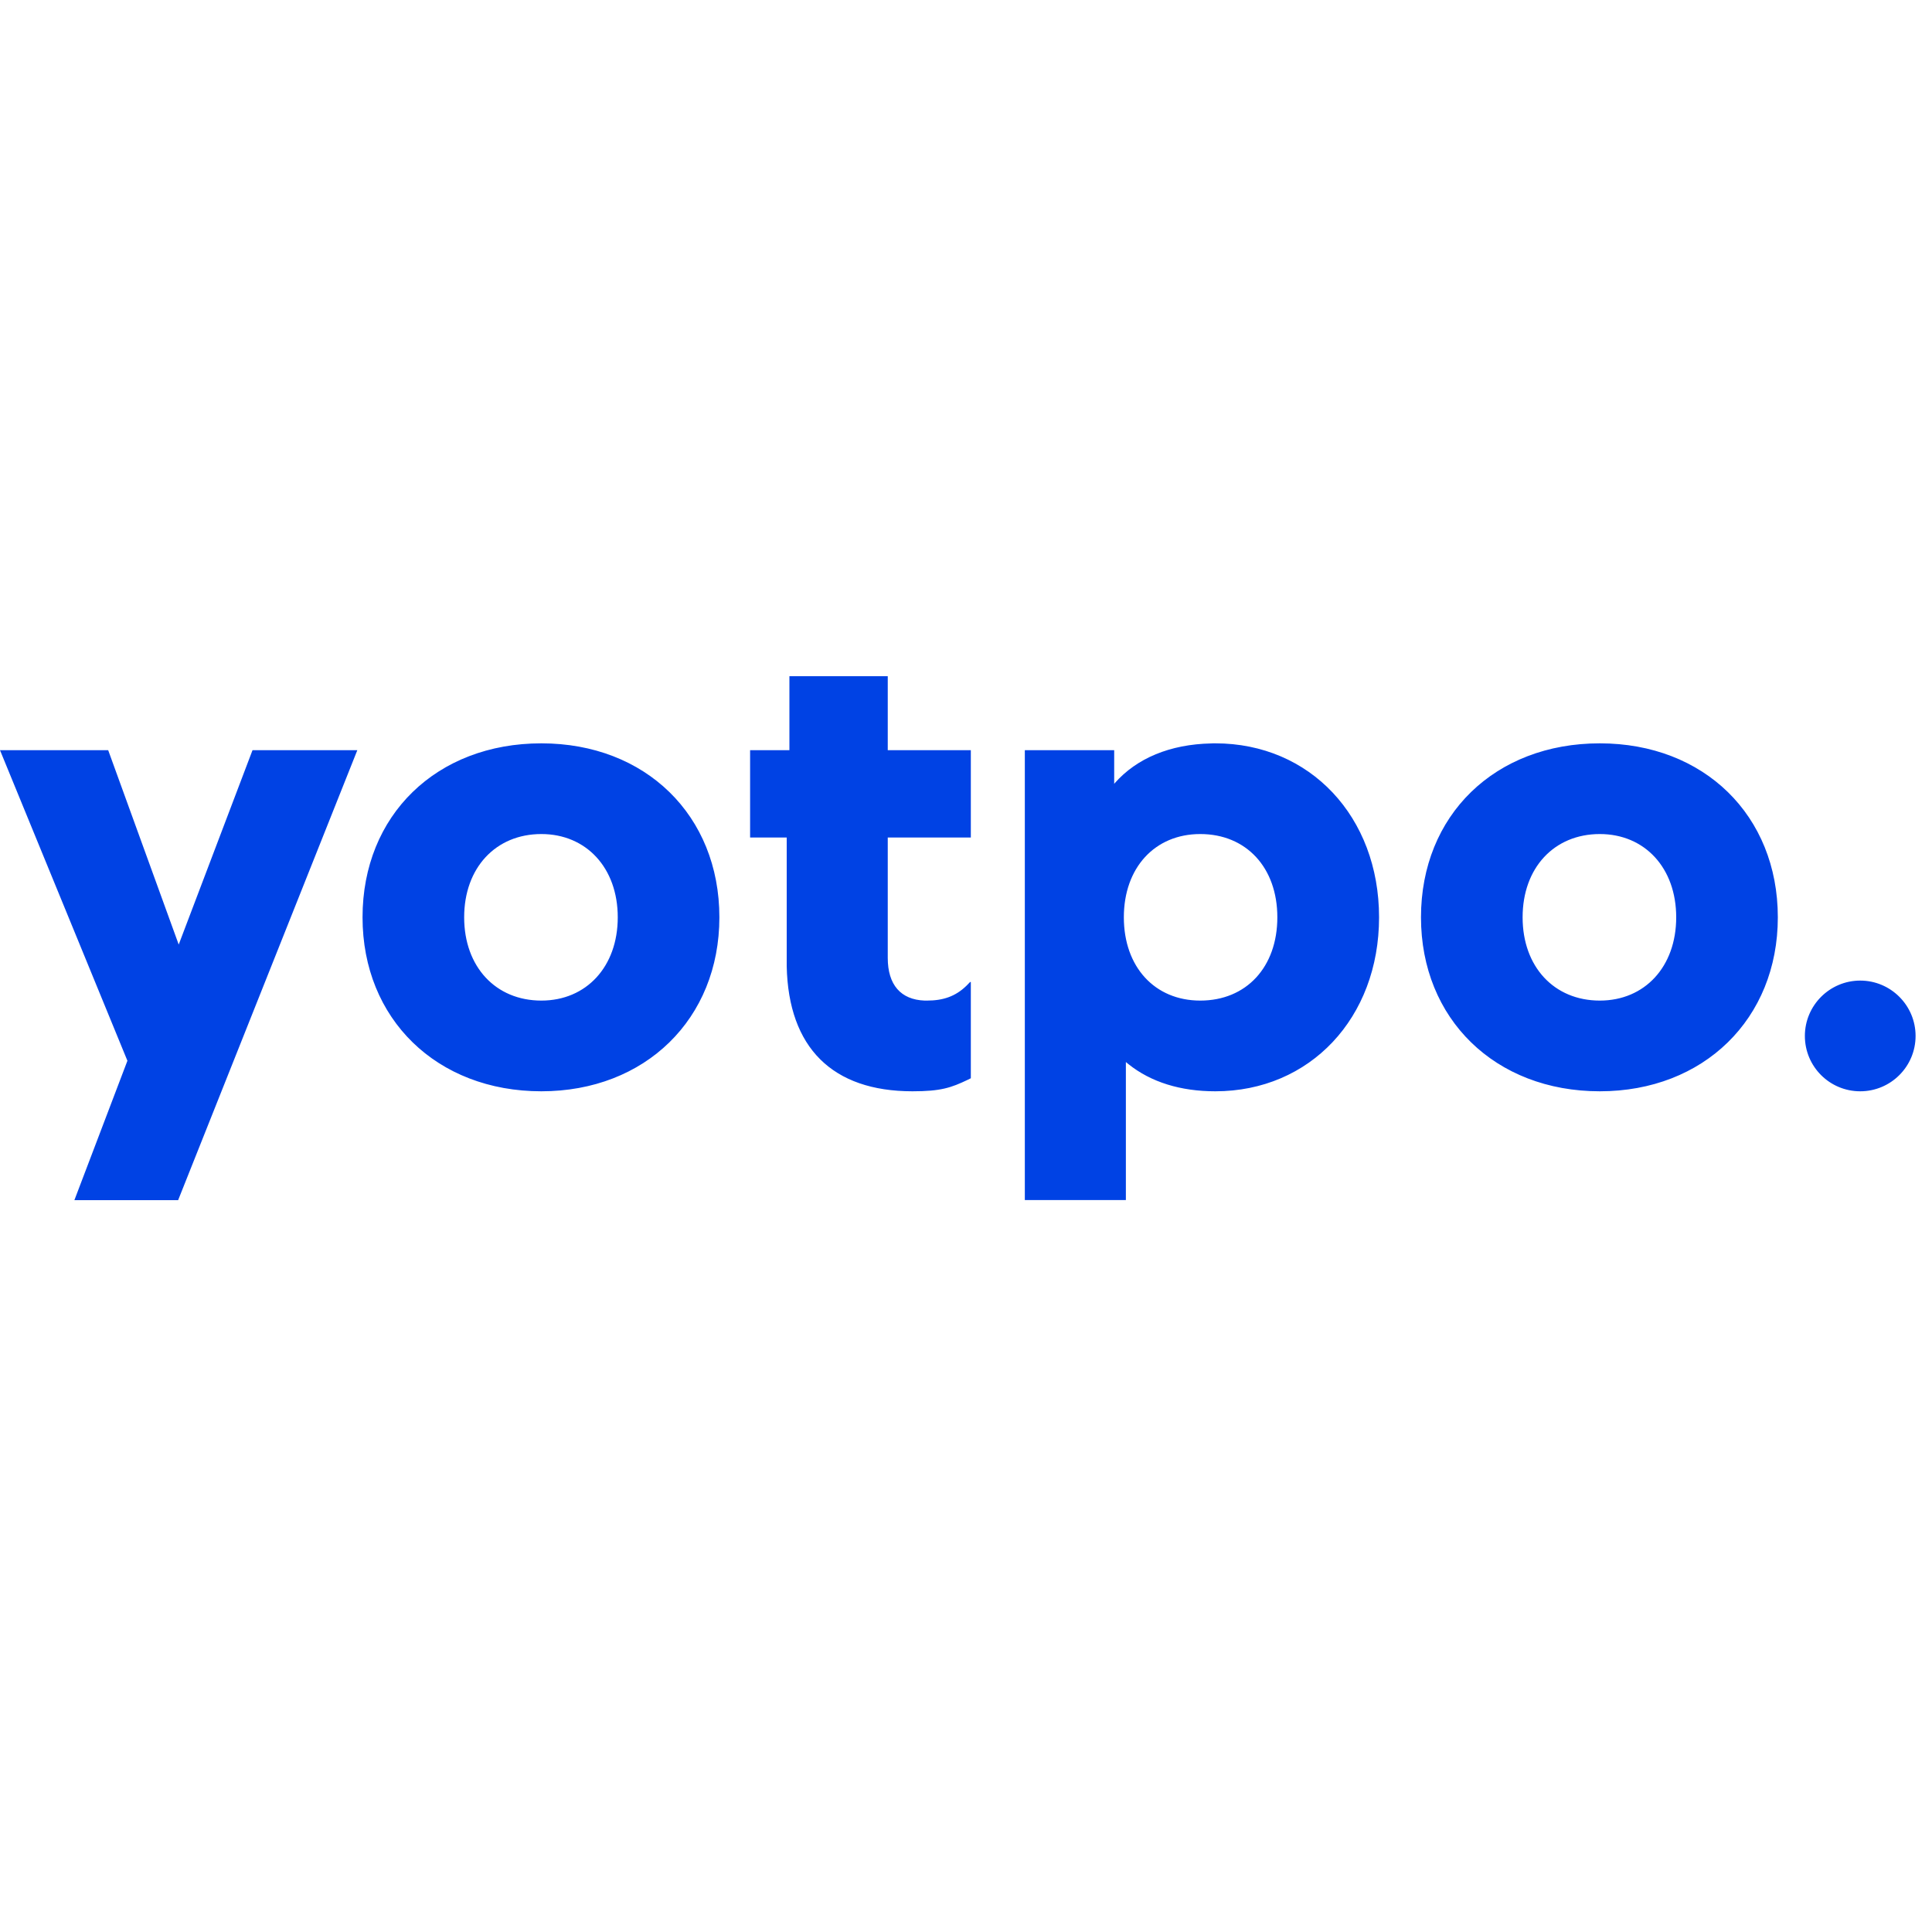 <svg xmlns="http://www.w3.org/2000/svg" fill="none" viewBox="0 0 20 20" height="20" width="20">
<path fill="#0042E4" d="M1.12 7.766L1.85 9.778L2.614 7.766H3.699L1.844 12.424H0.77L1.319 10.981L0 7.766H1.12ZM12.581 7.695C13.561 7.695 14.276 8.455 14.276 9.496C14.276 10.537 13.561 11.297 12.581 11.297C12.22 11.297 11.915 11.202 11.683 11.017L11.668 11.005L11.655 10.994V12.423H10.609V7.766H11.534V8.115L11.539 8.108C11.767 7.849 12.112 7.705 12.537 7.696L12.56 7.695L12.581 7.695ZM5.604 7.695C6.683 7.695 7.447 8.441 7.447 9.496C7.447 10.547 6.68 11.297 5.604 11.297C4.521 11.297 3.753 10.548 3.753 9.496C3.753 8.439 4.519 7.695 5.604 7.695ZM9.19 7V7.766H10.05V8.67H9.19V9.916C9.19 10.195 9.325 10.349 9.572 10.358L9.584 10.358L9.596 10.358C9.763 10.358 9.89 10.315 10.003 10.206L10.014 10.195L10.042 10.166H10.05V11.162L10.018 11.178C9.846 11.26 9.74 11.297 9.446 11.297C8.617 11.297 8.162 10.846 8.144 10.003L8.144 9.978V9.952L8.144 8.67H7.765V7.766H8.172V7H9.19ZM16.561 7.695C17.64 7.695 18.404 8.441 18.404 9.496C18.404 10.547 17.637 11.297 16.561 11.297C15.478 11.297 14.71 10.548 14.71 9.496C14.71 8.439 15.476 7.695 16.561 7.695ZM19.257 10.151C19.573 10.151 19.83 10.408 19.83 10.724C19.83 11.041 19.573 11.297 19.257 11.297C18.94 11.297 18.684 11.041 18.684 10.724C18.684 10.408 18.941 10.151 19.257 10.151ZM12.425 8.634C11.954 8.634 11.634 8.983 11.634 9.496C11.634 10.01 11.954 10.358 12.425 10.358C12.902 10.358 13.223 10.011 13.223 9.496C13.223 8.982 12.902 8.634 12.425 8.634ZM5.604 8.634C5.131 8.634 4.805 8.984 4.805 9.496C4.805 10.008 5.131 10.358 5.604 10.358C6.07 10.358 6.395 10.007 6.395 9.496C6.395 8.985 6.07 8.634 5.604 8.634ZM16.561 8.634C16.088 8.634 15.762 8.984 15.762 9.496C15.762 10.008 16.088 10.358 16.561 10.358C17.027 10.358 17.352 10.007 17.352 9.496C17.352 8.985 17.027 8.634 16.561 8.634Z" clip-rule="evenodd" fill-rule="evenodd"></path>
</svg>
